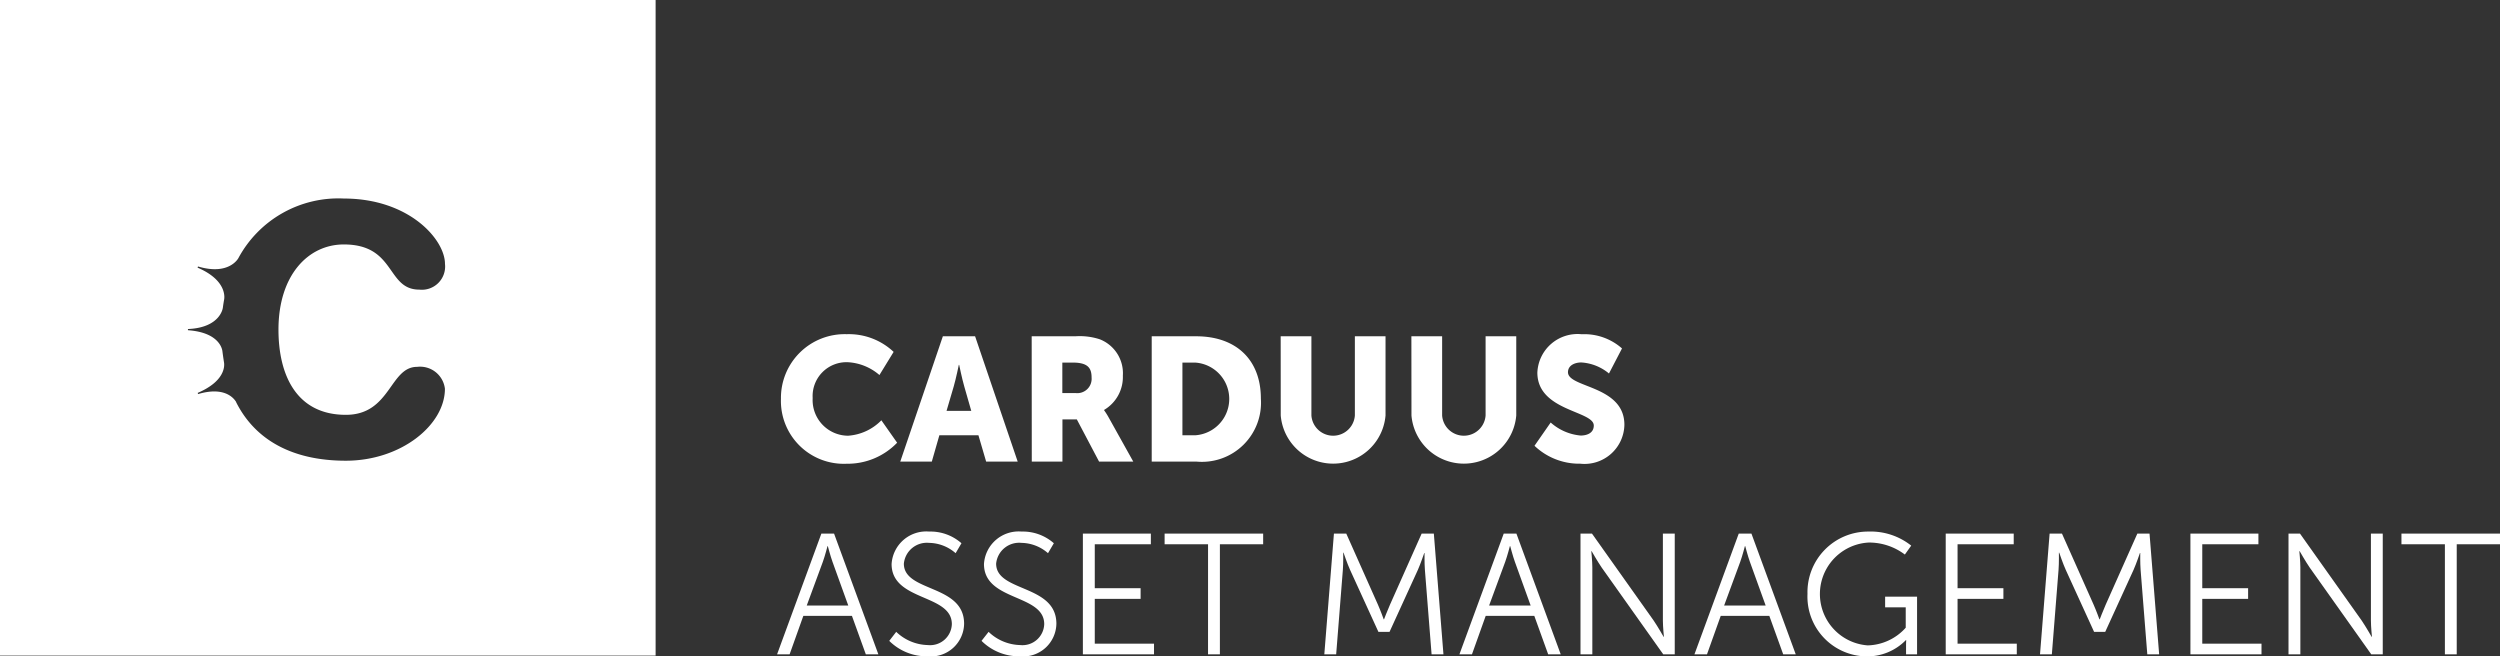 <?xml version="1.0" encoding="UTF-8"?> <svg xmlns="http://www.w3.org/2000/svg" xmlns:xlink="http://www.w3.org/1999/xlink" width="153.528" height="40.309" viewBox="0 0 153.528 40.309"><rect x="0" y="0" width="153.528" height="40.309" fill="#333333" stroke="none"/><defs><clipPath id="clip-path"><rect width="153.528" height="40.309" fill="none"></rect></clipPath></defs><g id="Repeat_Grid_1" data-name="Repeat Grid 1" clip-path="url(#clip-path)"><g id="Group_17" data-name="Group 17" transform="translate(-62.362 -62.364)"><g id="Group_16" data-name="Group 16" transform="translate(110.082 82.887)"><g id="Group_15" data-name="Group 15" transform="translate(0 0)"><path id="Path_1" data-name="Path 1" d="M289.25,157.727a4.009,4.009,0,0,1,2.884,1.087l-.872,1.421a3.229,3.229,0,0,0-1.926-.786,2.079,2.079,0,0,0-2.174,2.2,2.189,2.189,0,0,0,2.174,2.313,3.154,3.154,0,0,0,2.045-.947l.968,1.377a4.222,4.222,0,0,1-3.1,1.291,3.86,3.86,0,0,1-4.035-3.992A3.914,3.914,0,0,1,289.25,157.727Z" transform="translate(-284.975 -157.727)" fill="#fff"></path><path id="Path_2" data-name="Path 2" d="M324.064,164.408h-2.4l-.463,1.614h-1.937l2.615-7.694h1.98l2.615,7.694h-1.937Zm-1.205-4.326s-.172.84-.312,1.324l-.441,1.5h1.517l-.43-1.5c-.14-.484-.312-1.324-.312-1.324Z" transform="translate(-311.697 -158.199)" fill="#fff"></path><path id="Path_3" data-name="Path 3" d="M356.764,158.328h2.679a3.982,3.982,0,0,1,1.5.183,2.237,2.237,0,0,1,1.42,2.238,2.342,2.342,0,0,1-1.151,2.1v.022a4.4,4.4,0,0,1,.291.463l1.5,2.69h-2.1l-1.367-2.593h-.883v2.593h-1.883Zm2.7,3.487a.881.881,0,0,0,.979-.947c0-.581-.215-.926-1.162-.926h-.635v1.873Z" transform="translate(-341.127 -158.199)" fill="#fff"></path><path id="Path_4" data-name="Path 4" d="M391.014,158.328h2.733c2.421,0,3.971,1.41,3.971,3.831a3.63,3.63,0,0,1-3.971,3.863h-2.733Zm2.658,6.08a2.237,2.237,0,0,0,0-4.466H392.9v4.466Z" transform="translate(-368.006 -158.199)" fill="#fff"></path><path id="Path_5" data-name="Path 5" d="M427.813,158.328H429.7v4.864a1.338,1.338,0,0,0,2.669,0v-4.864h1.883v4.864a3.229,3.229,0,0,1-6.435,0Z" transform="translate(-396.885 -158.199)" fill="#fff"></path><path id="Path_6" data-name="Path 6" d="M465.112,158.328H467v4.864a1.338,1.338,0,0,0,2.669,0v-4.864h1.883v4.864a3.229,3.229,0,0,1-6.435,0Z" transform="translate(-426.157 -158.199)" fill="#fff"></path><path id="Path_7" data-name="Path 7" d="M501.251,163.151a3.188,3.188,0,0,0,1.84.8c.387,0,.807-.151.807-.614,0-.915-3.465-.882-3.465-3.25a2.47,2.47,0,0,1,2.723-2.357,3.489,3.489,0,0,1,2.475.872l-.8,1.539a2.935,2.935,0,0,0-1.7-.678c-.387,0-.818.172-.818.6,0,.969,3.465.8,3.465,3.228a2.449,2.449,0,0,1-2.712,2.389,3.973,3.973,0,0,1-2.809-1.1Z" transform="translate(-453.742 -157.727)" fill="#fff"></path><path id="Path_8" data-name="Path 8" d="M288.7,219.687h-2.984l-.843,2.362h-.77l2.72-7.413h.78l2.72,7.413h-.77Zm-1.5-4.281s-.158.611-.285.959l-.991,2.689h2.552l-.97-2.689c-.127-.348-.285-.959-.285-.959Z" transform="translate(-284.102 -202.389)" fill="#fff"></path><path id="Path_9" data-name="Path 9" d="M316.531,220.206a2.893,2.893,0,0,0,1.94.812,1.336,1.336,0,0,0,1.476-1.286c0-1.866-3.7-1.392-3.7-3.691a2.132,2.132,0,0,1,2.309-1.993,2.876,2.876,0,0,1,1.982.717l-.359.611a2.529,2.529,0,0,0-1.624-.633A1.419,1.419,0,0,0,317,216.02c0,1.761,3.7,1.255,3.7,3.69a2.045,2.045,0,0,1-2.246,2,3.267,3.267,0,0,1-2.351-.949Z" transform="translate(-309.213 -201.927)" fill="#fff"></path><path id="Path_10" data-name="Path 10" d="M342.892,220.206a2.892,2.892,0,0,0,1.94.812,1.336,1.336,0,0,0,1.476-1.286c0-1.866-3.7-1.392-3.7-3.691a2.132,2.132,0,0,1,2.309-1.993,2.876,2.876,0,0,1,1.982.717l-.359.611a2.528,2.528,0,0,0-1.624-.633,1.419,1.419,0,0,0-1.561,1.276c0,1.761,3.7,1.255,3.7,3.69a2.045,2.045,0,0,1-2.246,2,3.267,3.267,0,0,1-2.351-.949Z" transform="translate(-329.901 -201.927)" fill="#fff"></path><path id="Path_11" data-name="Path 11" d="M371.37,214.636h4.175v.654H372.1v2.7h2.815v.654H372.1v2.752h3.638v.654H371.37Z" transform="translate(-352.589 -202.389)" fill="#fff"></path><path id="Path_12" data-name="Path 12" d="M397.362,215.29h-2.668v-.654h6.052v.654h-2.657v6.759h-.728Z" transform="translate(-370.894 -202.389)" fill="#fff"></path><path id="Path_13" data-name="Path 13" d="M440.854,214.636h.759l1.94,4.355c.169.38.358.907.358.907h.021s.2-.527.369-.907l1.94-4.355h.749l.59,7.413h-.728l-.411-5.188c-.032-.4-.021-1.033-.021-1.033H446.4s-.222.654-.39,1.033l-1.74,3.807h-.685l-1.74-3.807c-.169-.369-.4-1.054-.4-1.054h-.021s.011.654-.021,1.054l-.411,5.188h-.728Z" transform="translate(-406.656 -202.389)" fill="#fff"></path><path id="Path_14" data-name="Path 14" d="M483.423,219.687h-2.984l-.844,2.362h-.77l2.72-7.413h.78l2.72,7.413h-.77Zm-1.5-4.281s-.158.611-.285.959l-.991,2.689H483.2l-.97-2.689c-.127-.348-.285-.959-.285-.959Z" transform="translate(-436.92 -202.389)" fill="#fff"></path><path id="Path_15" data-name="Path 15" d="M513.371,214.636h.706l3.785,5.335c.253.369.611,1,.611,1h.021s-.063-.612-.063-1v-5.335h.728v7.413h-.706l-3.785-5.335c-.253-.369-.612-1-.612-1h-.021s.063.611.063,1v5.335h-.727Z" transform="translate(-464.031 -202.389)" fill="#fff"></path><path id="Path_16" data-name="Path 16" d="M550.5,219.687h-2.984l-.844,2.362h-.77l2.72-7.413h.78l2.72,7.413h-.77Zm-1.5-4.281s-.158.611-.285.959l-.991,2.689h2.552l-.97-2.689c-.127-.348-.284-.959-.284-.959Z" transform="translate(-489.564 -202.389)" fill="#fff"></path><path id="Path_17" data-name="Path 17" d="M581.881,214.048a4,4,0,0,1,2.636.864l-.39.548a3.646,3.646,0,0,0-2.214-.738,3.164,3.164,0,0,0-.063,6.316,3.236,3.236,0,0,0,2.33-1.086V218.7h-1.265v-.654h1.961v3.543H584.2v-.559c0-.158.01-.316.01-.316h-.021a3.314,3.314,0,0,1-2.415,1,3.672,3.672,0,0,1-3.627-3.838A3.722,3.722,0,0,1,581.881,214.048Z" transform="translate(-514.867 -201.927)" fill="#fff"></path><path id="Path_18" data-name="Path 18" d="M617.593,214.636h4.176v.654H618.32v2.7h2.815v.654H618.32v2.752h3.638v.654h-4.365Z" transform="translate(-545.824 -202.389)" fill="#fff"></path><path id="Path_19" data-name="Path 19" d="M645.085,214.636h.759l1.94,4.355c.169.38.359.907.359.907h.021s.2-.527.369-.907l1.94-4.355h.748l.591,7.413h-.728l-.411-5.188c-.032-.4-.021-1.033-.021-1.033h-.021s-.221.654-.39,1.033l-1.74,3.807h-.685l-1.74-3.807c-.169-.369-.4-1.054-.4-1.054h-.021s.011.654-.021,1.054l-.411,5.188h-.727Z" transform="translate(-566.936 -202.389)" fill="#fff"></path><path id="Path_20" data-name="Path 20" d="M687.417,214.636h4.176v.654h-3.448v2.7h2.815v.654h-2.815v2.752h3.638v.654h-4.365Z" transform="translate(-600.621 -202.389)" fill="#fff"></path><path id="Path_21" data-name="Path 21" d="M715.4,214.636h.706l3.785,5.335c.253.369.612,1,.612,1h.021s-.063-.612-.063-1v-5.335h.727v7.413h-.706l-3.785-5.335c-.253-.369-.611-1-.611-1h-.021s.063.611.063,1v5.335H715.4Z" transform="translate(-622.58 -202.389)" fill="#fff"></path><path id="Path_22" data-name="Path 22" d="M750.306,215.29h-2.668v-.654h6.052v.654h-2.657v6.759h-.727Z" transform="translate(-647.882 -202.389)" fill="#fff"></path></g></g><path id="Path_23" data-name="Path 23" d="M62.362,62.364v40.262h40.262V62.364ZM83.6,87.839c2.754,0,2.69-2.946,4.377-2.946a1.536,1.536,0,0,1,1.708,1.345c0,2.22-2.689,4.419-6.085,4.419-3.208,0-5.55-1.219-6.746-3.613,0,0,.037.058.006,0-.155-.254-.742-.954-2.332-.479l-.025-.073c1.65-.705,1.65-1.616,1.62-1.846-.044-.262-.1-.693-.1-.693s-.053-1.163-2.119-1.31V82.57c2-.084,2.142-1.3,2.142-1.3v.006c.022-.174.049-.345.08-.515,0,0,.274-1.146-1.63-1.96l.025-.073c1.92.575,2.482-.515,2.482-.515a6.973,6.973,0,0,1,6.474-3.657c4.013,0,6.212,2.519,6.212,4.014a1.428,1.428,0,0,1-1.579,1.58c-2.029,0-1.43-2.774-4.633-2.774-2.2,0-4.014,1.9-4.014,5.23C79.463,85.405,80.573,87.839,83.6,87.839Z" transform="translate(0 0)" fill="#fff"></path></g></g></svg> 